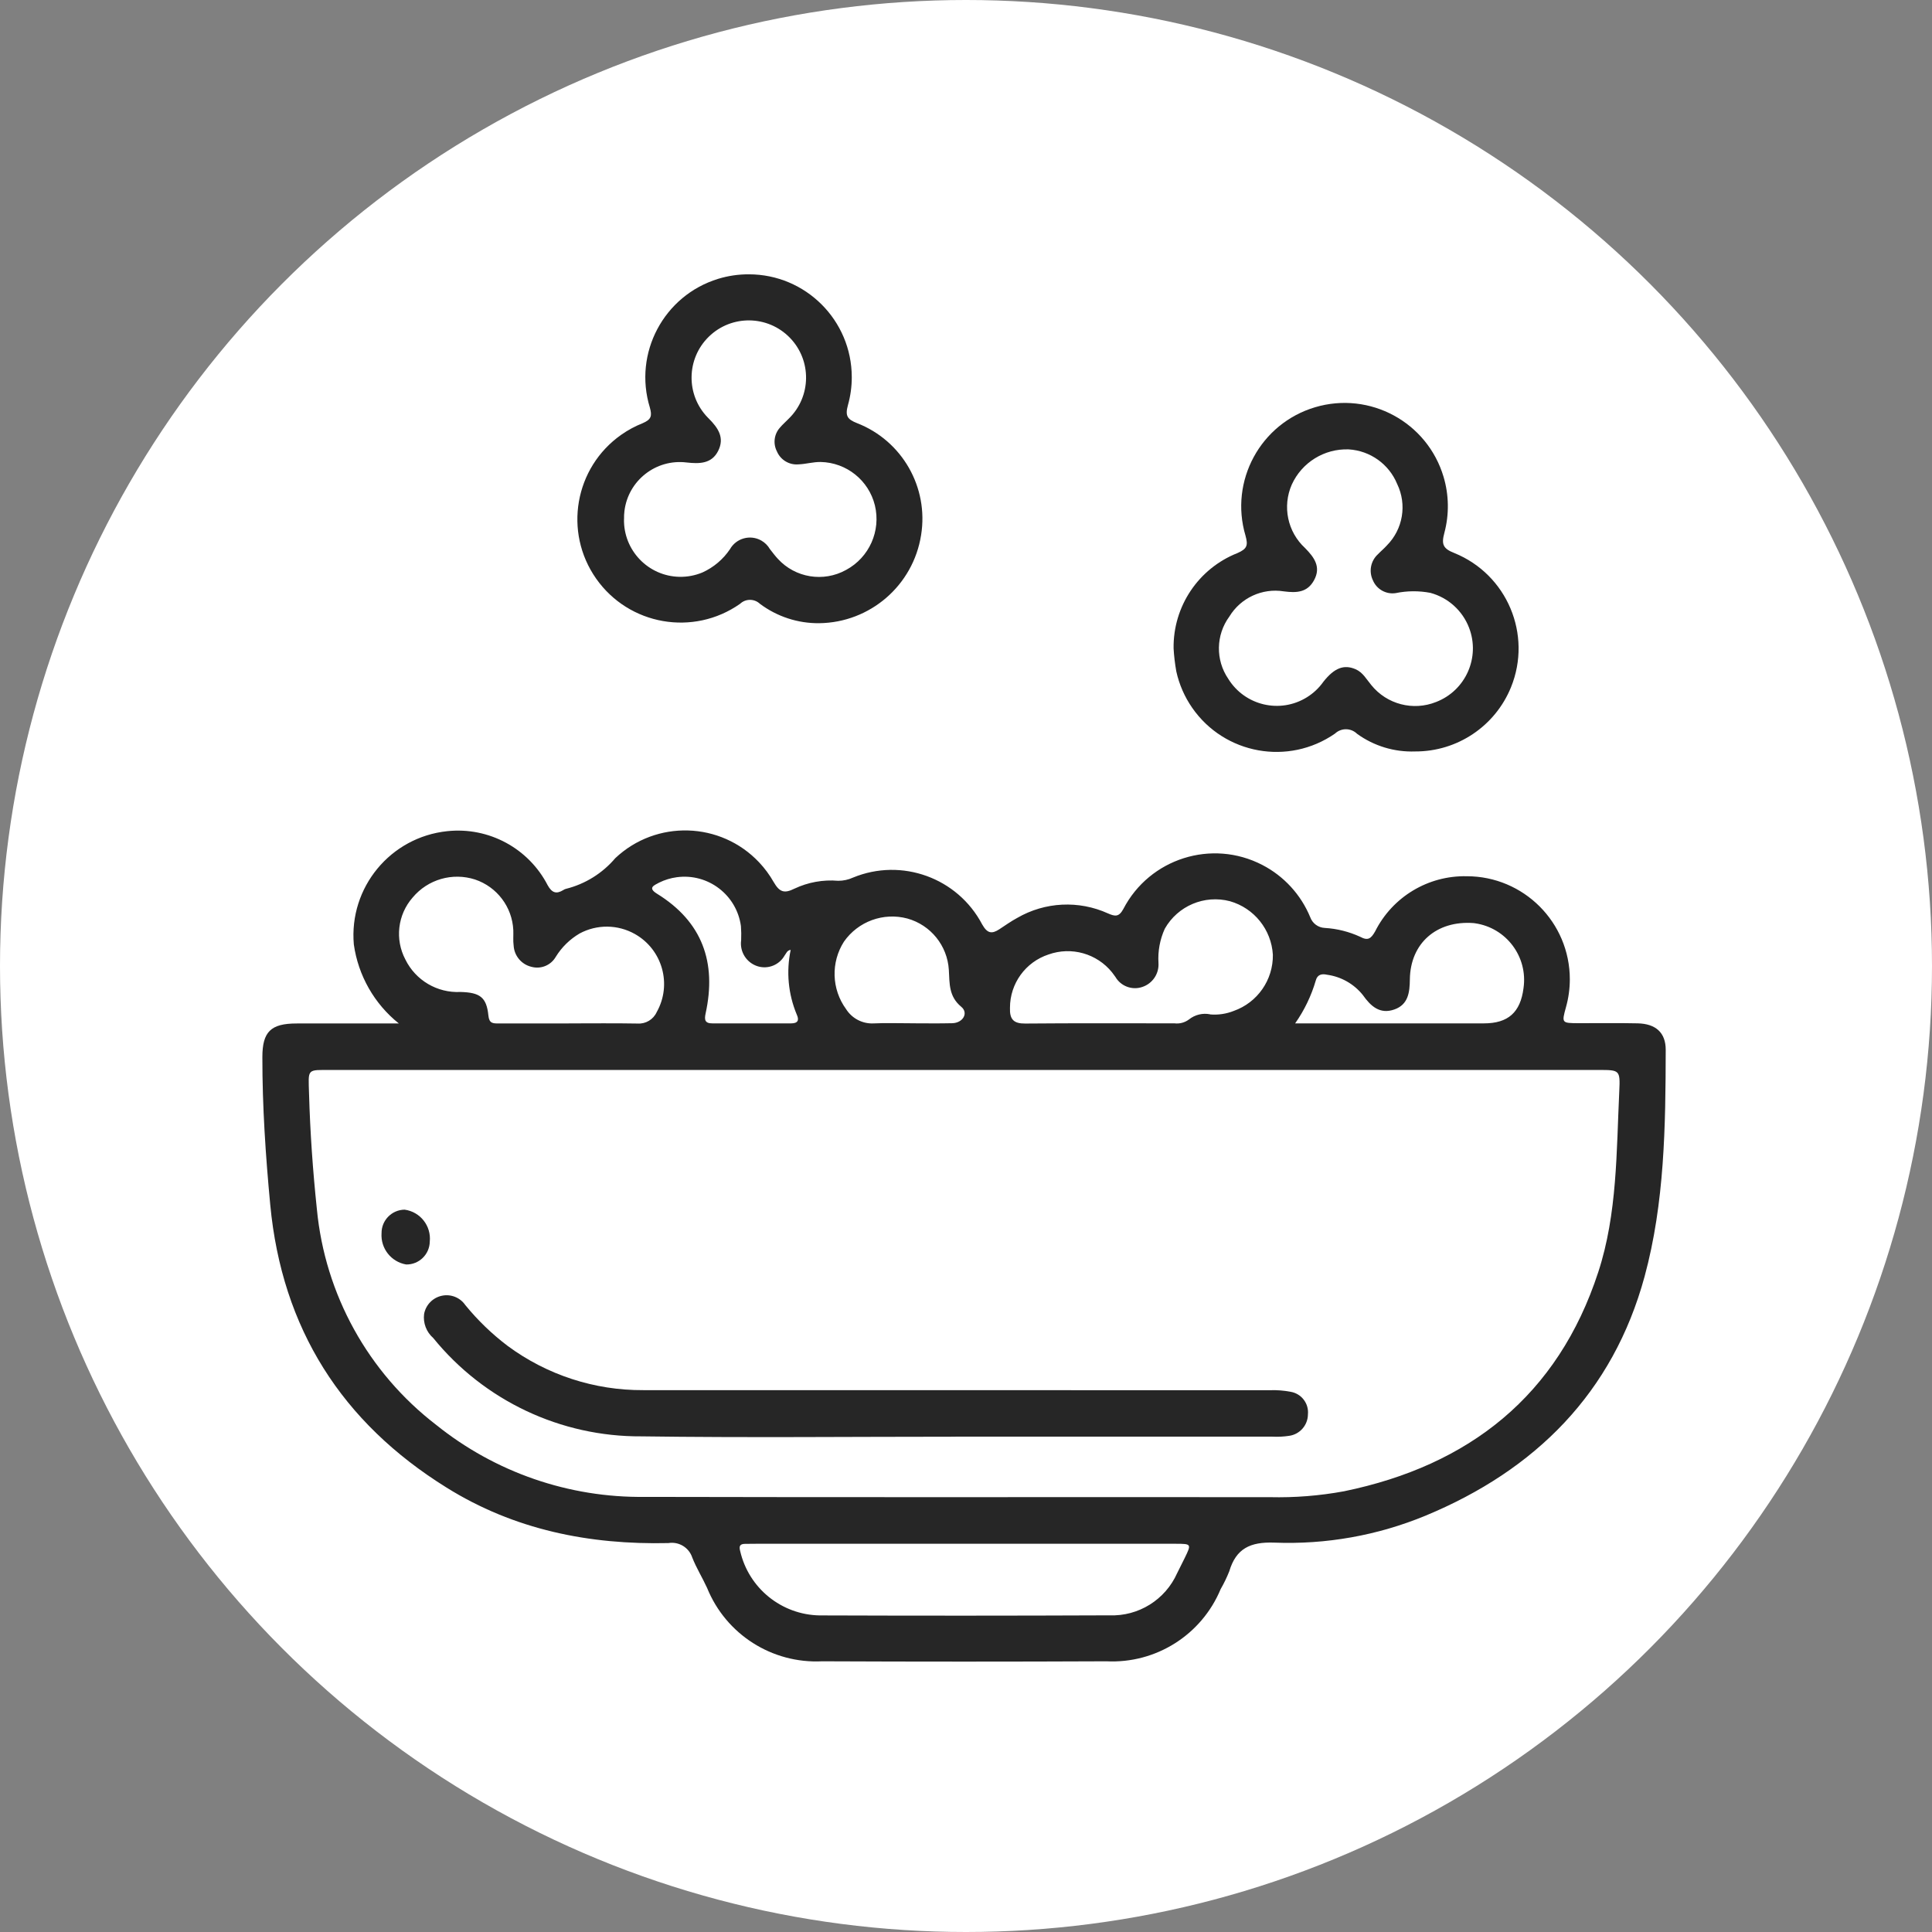 <?xml version="1.0" encoding="utf-8"?>
<!-- Generator: Adobe Illustrator 16.0.0, SVG Export Plug-In . SVG Version: 6.00 Build 0)  -->
<!DOCTYPE svg PUBLIC "-//W3C//DTD SVG 1.1//EN" "http://www.w3.org/Graphics/SVG/1.1/DTD/svg11.dtd">
<svg version="1.1" id="Layer_1" xmlns="http://www.w3.org/2000/svg" xmlns:xlink="http://www.w3.org/1999/xlink" x="0px" y="0px"
	 width="162px" height="162px" viewBox="0 0 162 162" enable-background="new 0 0 162 162" xml:space="preserve">
<rect x="0" y="0" width="162" height="162" fill="#808080" stroke="none"/>
<g id="popcorn" transform="translate(-1351 -3791.655)">
	<circle id="Elipse_6" fill="#FFFFFF" cx="1432" cy="3872.655" r="81"/>
	<g id="Grupo_118" transform="translate(1373 3814.656)">
		<g>
			<defs>
				<rect id="SVGID_1_" y="0" width="117.674" height="116.348"/>
			</defs>
			<clipPath id="SVGID_2_">
				<use xlink:href="#SVGID_1_"  overflow="visible"/>
			</clipPath>
			<g id="Grupo_117" transform="translate(0 0)" clip-path="url(#SVGID_2_)">
				<path id="Trazado_319" fill="#262626" d="M11.44,62.816c-2.055-1.646-3.403-4.016-3.771-6.623
					c-0.419-4.776,3.071-9.005,7.84-9.5c3.473-0.369,6.816,1.434,8.416,4.538c0.357,0.635,0.721,0.759,1.309,0.4
					c0.065-0.046,0.139-0.08,0.216-0.1c1.617-0.403,3.066-1.304,4.144-2.576c3.429-3.232,8.829-3.073,12.062,0.356
					c0.469,0.498,0.876,1.049,1.214,1.644c0.486,0.838,0.875,0.992,1.736,0.563c1.144-0.542,2.411-0.771,3.672-0.664
					c0.43,0.003,0.856-0.088,1.247-0.268c4.083-1.683,8.774,0.018,10.831,3.925c0.43,0.761,0.809,0.826,1.451,0.4
					c0.493-0.323,0.978-0.669,1.495-0.947c2.326-1.345,5.158-1.484,7.605-0.374c0.593,0.258,0.913,0.315,1.286-0.369
					c2.201-4.239,7.421-5.893,11.66-3.692c1.813,0.94,3.233,2.492,4.012,4.379c0.188,0.522,0.672,0.878,1.227,0.9
					c1.024,0.061,2.028,0.313,2.96,0.742c0.654,0.354,0.91,0.156,1.255-0.452c1.453-2.895,4.443-4.695,7.682-4.625
					c4.773,0,8.643,3.87,8.643,8.644c-0.001,0.785-0.107,1.568-0.32,2.326c-0.369,1.342-0.369,1.346,1.053,1.352
					c1.652,0.005,3.3-0.025,4.957,0.013c1.51,0.034,2.354,0.776,2.351,2.228c-0.013,6.387-0.092,12.818-1.772,19
					c-2.656,9.762-9.154,16.232-18.375,20.057c-4.014,1.658-8.34,2.428-12.68,2.257c-2.008-0.071-3.199,0.488-3.771,2.408
					c-0.204,0.513-0.444,1.01-0.72,1.487c-1.594,3.838-5.428,6.262-9.578,6.056c-7.949,0.035-15.897,0.035-23.844,0
					c-4.194,0.209-8.062-2.259-9.64-6.149c-0.392-0.861-0.9-1.672-1.244-2.548c-0.276-0.843-1.125-1.359-2-1.217
					c-6.623,0.153-12.924-1.106-18.611-4.657C6.658,96.27,1.644,88.404,0.66,78.018C0.272,73.898-0.005,69.777,0,65.64
					c0-2.128,0.706-2.816,2.851-2.822c2.864-0.008,5.726,0,8.589,0 M58.84,66.718c-17.667,0-35.333,0-53,0
					c-2.145,0-1.988-0.158-1.926,2c0.092,3.225,0.317,6.441,0.655,9.655c0.677,7.159,4.299,13.716,10,18.1
					c4.956,3.988,11.146,6.124,17.506,6.042c17.469,0.044,34.938,0.008,52.405,0.023c2.084,0.049,4.168-0.117,6.219-0.494
					c10.5-2.162,17.938-8.027,21.316-18.376c1.601-4.892,1.521-10.101,1.764-15.2c0.084-1.746,0.018-1.751-1.709-1.751L58.84,66.718
					 M58.877,106.445c-5.82,0-11.64,0-17.461,0c-0.313,0-0.628,0-0.944,0.008c-0.426,0.005-0.52,0.183-0.409,0.6
					c0.717,3.117,3.465,5.344,6.663,5.4c8.099,0.029,16.2,0.027,24.299-0.006c2.439,0.094,4.689-1.309,5.681-3.539
					c0.208-0.426,0.426-0.845,0.633-1.269c0.575-1.18,0.571-1.192-0.769-1.194c-5.899-0.004-11.8-0.004-17.7,0 M25.685,62.812
					c1.926,0,3.851-0.023,5.775,0.012c0.683,0.045,1.322-0.337,1.605-0.959c1.303-2.313,0.484-5.244-1.828-6.547
					c-1.436-0.809-3.186-0.826-4.637-0.044c-0.817,0.48-1.503,1.152-2,1.959c-0.41,0.71-1.248,1.053-2.038,0.835
					c-0.835-0.198-1.442-0.921-1.493-1.778c-0.059-0.426-0.01-0.865-0.028-1.3c-0.092-1.939-1.365-3.624-3.206-4.242
					c-1.89-0.612-3.962-0.014-5.235,1.511c-1.261,1.44-1.502,3.508-0.607,5.2c0.858,1.746,2.673,2.814,4.617,2.718
					c1.632,0.042,2.189,0.438,2.343,1.981c0.065,0.662,0.385,0.658,0.838,0.658c1.966,0,3.933,0,5.9,0 M79.479,62.06
					c0.67,0.056,1.344-0.045,1.969-0.293c1.992-0.703,3.313-2.599,3.283-4.711c-0.125-2.109-1.568-3.91-3.601-4.49
					c-2.134-0.559-4.376,0.389-5.462,2.309c-0.408,0.898-0.59,1.883-0.529,2.869c0.059,0.902-0.499,1.73-1.357,2.013
					c-0.857,0.292-1.802-0.062-2.256-0.846c-0.092-0.125-0.182-0.256-0.28-0.379c-1.275-1.58-3.41-2.181-5.323-1.5
					c-1.933,0.633-3.238,2.437-3.236,4.471c-0.035,0.965,0.299,1.331,1.281,1.321c4.168-0.037,8.338-0.017,12.508-0.017
					c0.433,0.053,0.869-0.063,1.219-0.325c0.5-0.4,1.151-0.559,1.779-0.431 M86.605,62.81h1.563c4.752,0,9.504,0,14.257,0
					c2.033,0,3.065-0.92,3.323-2.956c0.379-2.624-1.44-5.058-4.064-5.437c-0.037-0.005-0.074-0.01-0.11-0.015
					c-3.114-0.24-5.319,1.686-5.356,4.721c-0.012,1.086-0.134,2.112-1.3,2.521c-1.212,0.427-1.978-0.268-2.646-1.215
					c-0.749-0.932-1.826-1.54-3.01-1.7c-0.438-0.1-0.801-0.005-0.929,0.473c-0.374,1.287-0.959,2.504-1.729,3.601 M54.304,62.803
					c1.181,0,2.363,0.022,3.543-0.007c0.895-0.021,1.386-0.855,0.756-1.376c-1.056-0.873-0.975-1.947-1.042-3.094
					c-0.121-2.032-1.518-3.763-3.479-4.309c-2.002-0.534-4.125,0.24-5.314,1.937c-1.112,1.743-1.042,3.989,0.176,5.659
					c0.495,0.782,1.369,1.24,2.293,1.2c1.021-0.05,2.046-0.01,3.069-0.013 M44.3,56.645c-0.312,0.04-0.374,0.307-0.513,0.479
					c-0.442,0.782-1.364,1.158-2.227,0.907c-0.949-0.281-1.551-1.213-1.414-2.194c0.018-0.394,0.011-0.788-0.018-1.18
					c-0.353-2.618-2.76-4.455-5.378-4.102c-0.515,0.069-1.015,0.222-1.48,0.452c-0.407,0.223-0.994,0.429-0.179,0.932
					c3.8,2.345,5.011,5.758,4.076,10.033c-0.117,0.535-0.065,0.84,0.565,0.838c2.2-0.006,4.4-0.006,6.6,0
					c0.566,0,0.7-0.26,0.476-0.742C44.092,60.354,43.915,58.462,44.3,56.645"/>
				<path id="Trazado_320" fill="#262626" d="M40.784,0.001c4.767-0.004,8.634,3.856,8.638,8.623
					c0.001,0.792-0.107,1.58-0.321,2.342c-0.245,0.89-0.067,1.19,0.766,1.515c3.778,1.472,6.015,5.383,5.368,9.385
					c-0.665,4.219-4.278,7.342-8.549,7.389c-1.789,0.018-3.534-0.554-4.966-1.626c-0.467-0.442-1.198-0.442-1.664,0
					c-3.916,2.75-9.318,1.805-12.068-2.11s-1.806-9.318,2.109-12.068c0.558-0.392,1.16-0.716,1.794-0.967
					c0.716-0.31,0.8-0.6,0.6-1.314c-1.397-4.562,1.168-9.393,5.73-10.791C39.052,0.125,39.916-0.002,40.784,0.001 M30.323,20.524
					c-0.053,2.622,2.03,4.79,4.652,4.842c0.659,0.013,1.314-0.111,1.923-0.365c0.936-0.423,1.735-1.098,2.309-1.949
					c0.524-0.927,1.7-1.253,2.627-0.729c0.299,0.169,0.548,0.416,0.721,0.714c0.221,0.275,0.427,0.566,0.67,0.821
					c1.461,1.597,3.828,1.981,5.72,0.93c1.943-1.046,2.935-3.271,2.415-5.416c-0.518-2.1-2.382-3.591-4.545-3.635
					c-0.622-0.01-1.245,0.178-1.87,0.2c-0.772,0.064-1.499-0.375-1.8-1.089c-0.337-0.651-0.237-1.442,0.251-1.989
					c0.226-0.271,0.5-0.5,0.744-0.757c1.898-1.851,1.937-4.89,0.086-6.788s-4.89-1.937-6.788-0.086
					c-1.898,1.851-1.937,4.89-0.085,6.788c0.025,0.026,0.05,0.051,0.076,0.076c0.793,0.793,1.341,1.609,0.794,2.707
					c-0.547,1.098-1.575,1.1-2.656,0.979c-2.562-0.313-4.894,1.51-5.207,4.072c-0.027,0.224-0.039,0.451-0.033,0.677"/>
				<path id="Trazado_321" fill="#262626" d="M76.407,31.373c-0.053-3.522,2.083-6.709,5.36-8c0.816-0.36,0.893-0.65,0.67-1.458
					c-1.361-4.586,1.253-9.408,5.839-10.77c4.586-1.361,9.407,1.252,10.769,5.838c0.454,1.528,0.478,3.151,0.068,4.691
					c-0.26,0.962-0.125,1.324,0.84,1.7c4.418,1.797,6.541,6.836,4.744,11.254c-1.329,3.265-4.509,5.395-8.034,5.381
					c-1.743,0.064-3.459-0.456-4.872-1.48c-0.512-0.501-1.326-0.51-1.848-0.02c-3.9,2.711-9.26,1.748-11.971-2.152
					c-0.642-0.922-1.096-1.962-1.338-3.059C76.521,32.662,76.444,32.019,76.407,31.373 M91.089,14.68
					c-2.043-0.073-3.929,1.094-4.774,2.956c-0.802,1.828-0.354,3.963,1.113,5.315c0.774,0.783,1.364,1.589,0.756,2.7
					c-0.558,1.027-1.455,1.078-2.541,0.933c-1.808-0.288-3.609,0.547-4.56,2.112c-1.135,1.546-1.171,3.64-0.09,5.225
					c1.392,2.247,4.341,2.939,6.587,1.548c0.547-0.338,1.019-0.783,1.389-1.307c0.915-1.16,1.727-1.47,2.7-1.047
					c0.617,0.268,0.912,0.848,1.315,1.326c1.304,1.616,3.509,2.191,5.436,1.419c2.483-0.959,3.719-3.75,2.759-6.233
					c-0.554-1.434-1.758-2.517-3.241-2.917c-0.963-0.184-1.953-0.177-2.914,0.022c-0.809,0.12-1.596-0.326-1.908-1.081
					c-0.354-0.739-0.182-1.622,0.421-2.175c0.245-0.256,0.522-0.481,0.757-0.746c1.35-1.361,1.694-3.425,0.859-5.15
					c-0.686-1.665-2.263-2.791-4.061-2.9"/>
				<path id="Trazado_322" fill="#262626" d="M58.111,97.468c-8.775,0-17.551,0.092-26.325-0.029
					c-6.77,0.041-13.192-2.993-17.461-8.248c-0.574-0.502-0.861-1.257-0.764-2.014c0.141-0.762,0.726-1.363,1.483-1.527
					c0.754-0.164,1.533,0.144,1.971,0.779c1.046,1.283,2.243,2.436,3.563,3.434c3.287,2.426,7.271,3.724,11.356,3.701
					c17.509,0,35.02,0.002,52.532,0.006c0.589-0.022,1.177,0.021,1.755,0.133c0.906,0.152,1.539,0.979,1.45,1.894
					c-0.007,0.911-0.684,1.679-1.587,1.8c-0.467,0.07-0.938,0.092-1.409,0.067c-8.854,0.003-17.71,0.003-26.563,0"/>
				<path id="Trazado_323" fill="#262626" d="M11.924,78.43c1.313,0.177,2.248,1.362,2.113,2.681
					c-0.018,1.074-0.904,1.933-1.979,1.916c-1.261-0.215-2.154-1.351-2.065-2.627C9.986,79.324,10.848,78.445,11.924,78.43"/>
			</g>
		</g>
	</g>
</g>
</svg>
